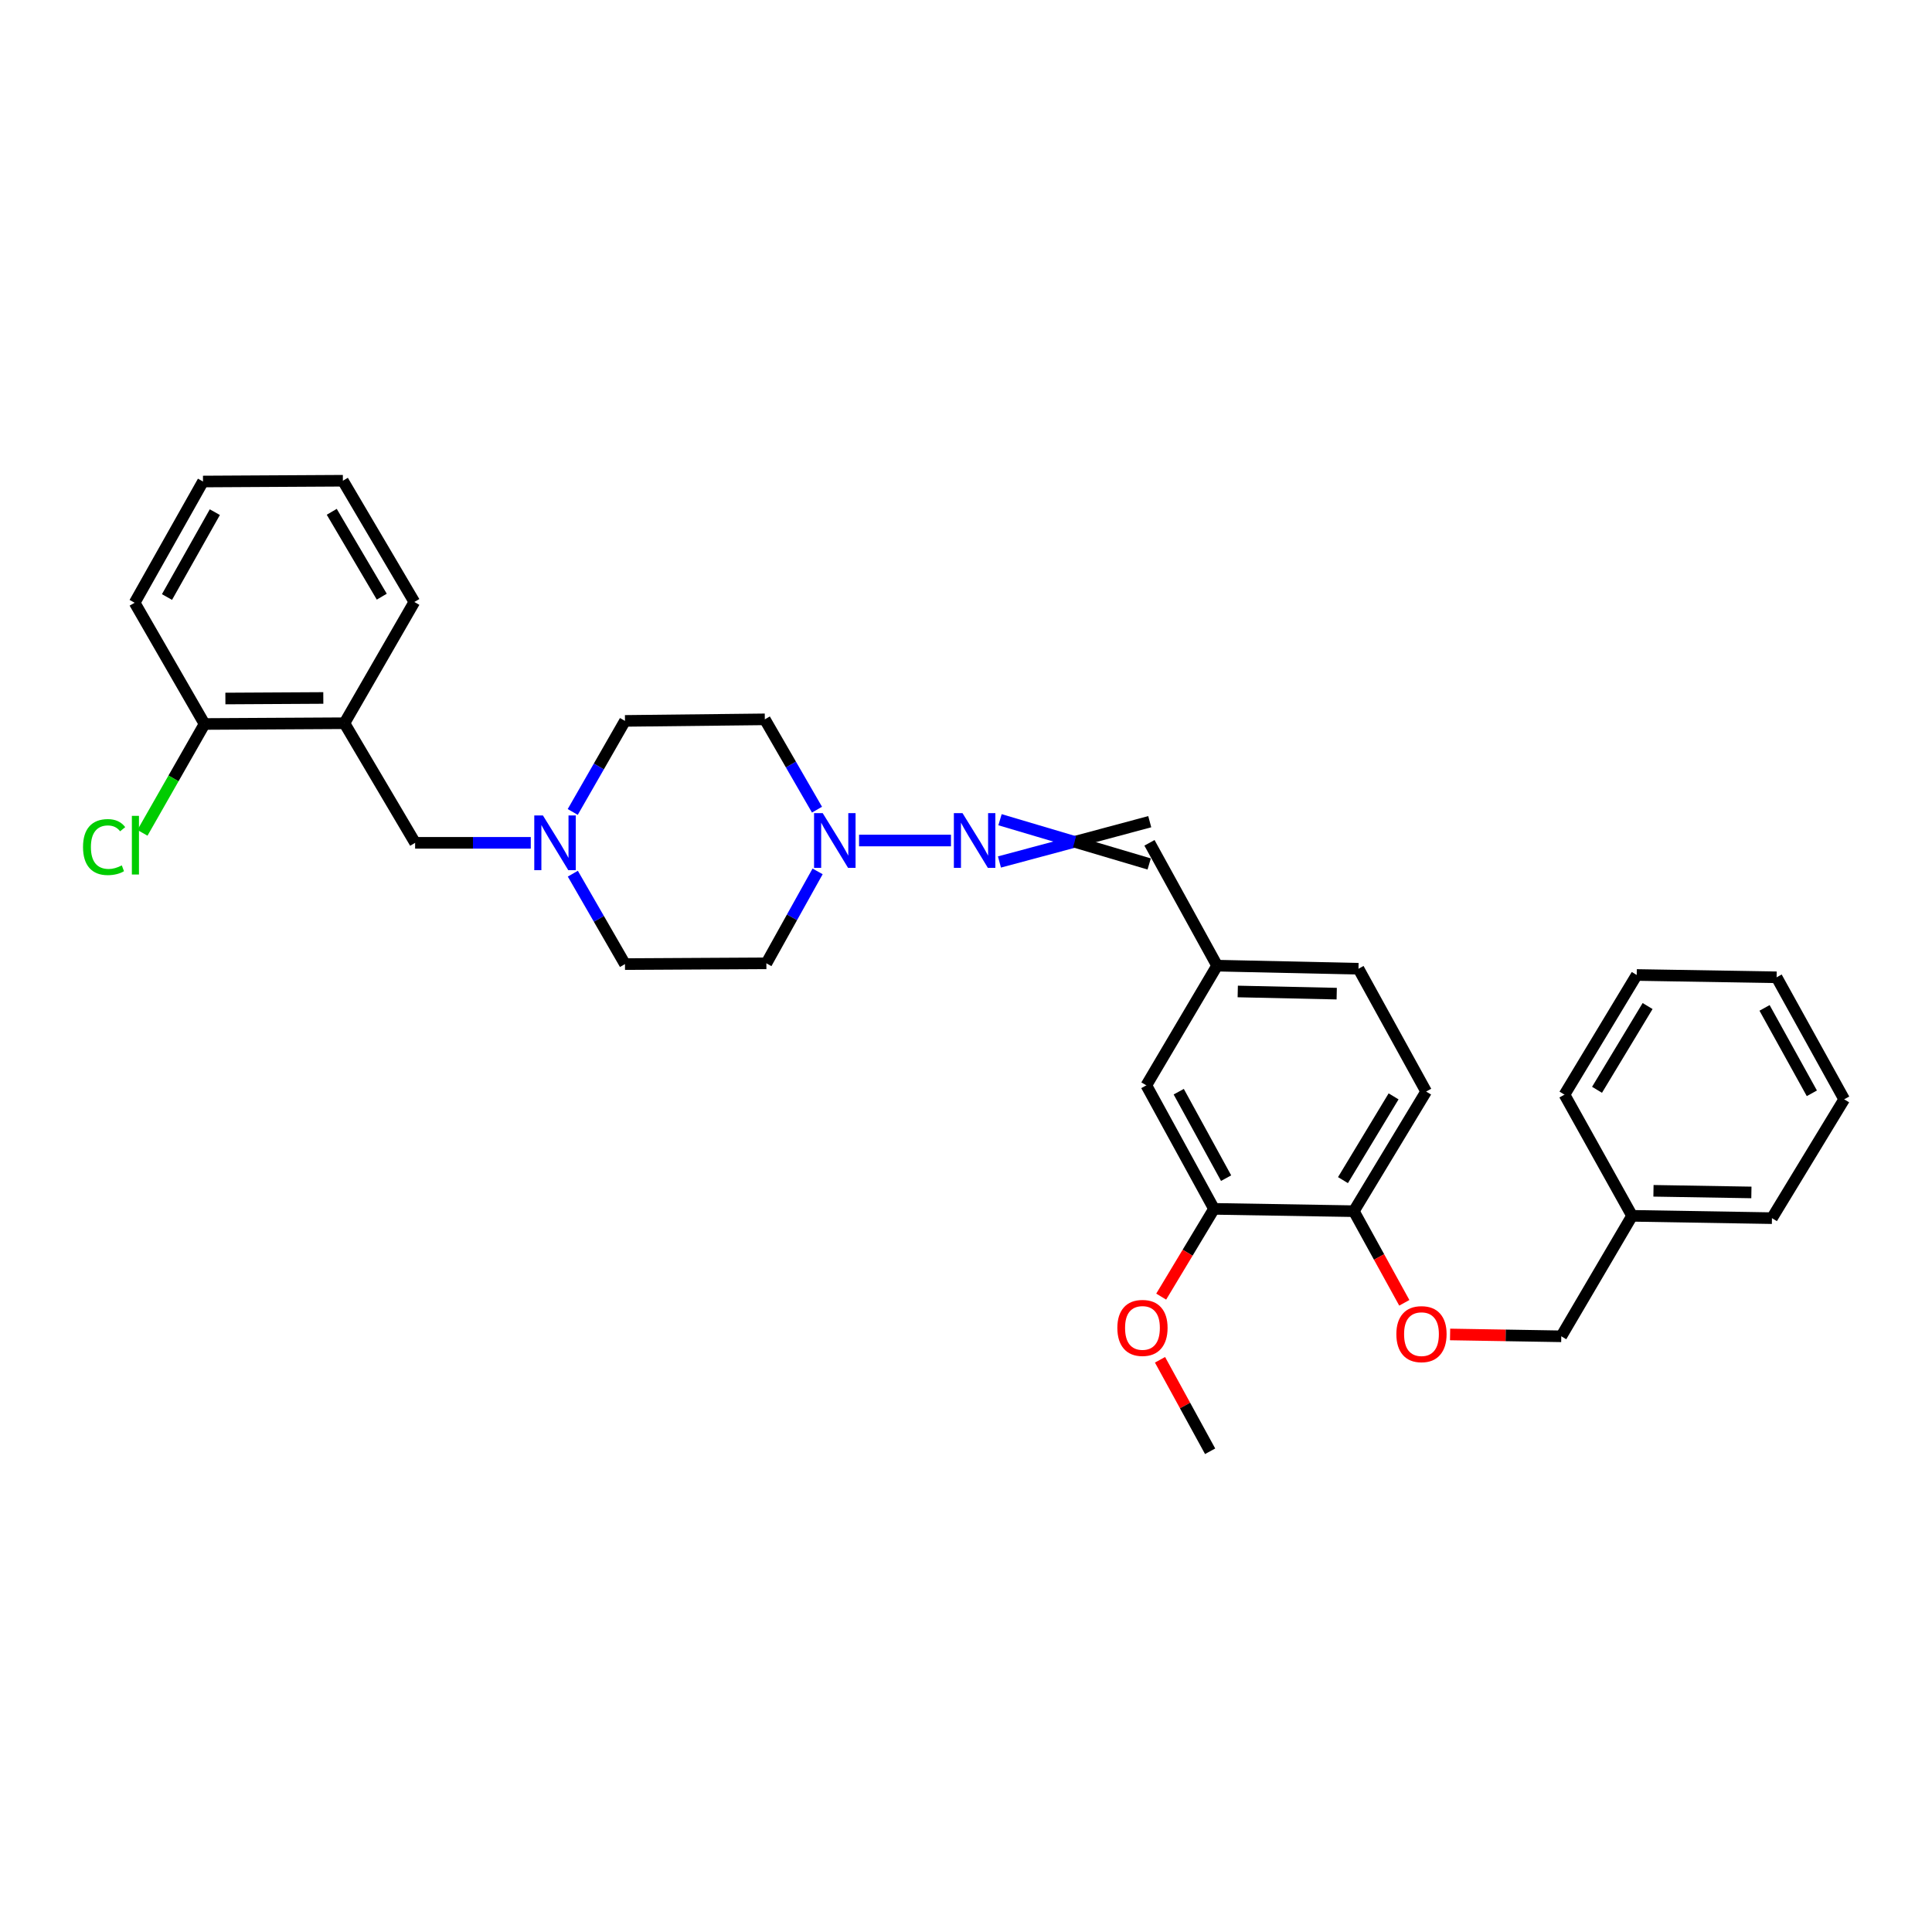 <?xml version='1.0' encoding='iso-8859-1'?>
<svg version='1.1' baseProfile='full'
              xmlns='http://www.w3.org/2000/svg'
                      xmlns:rdkit='http://www.rdkit.org/xml'
                      xmlns:xlink='http://www.w3.org/1999/xlink'
                  xml:space='preserve'
width='1000px' height='1000px' viewBox='0 0 1000 1000'>
<!-- END OF HEADER -->
<rect style='opacity:1.0;fill:#FFFFFF;stroke:none' width='1000' height='1000' x='0' y='0'> </rect>
<path class='bond-0' d='M 444.646,435.05 L 492.223,435.05' style='fill:none;fill-rule:evenodd;stroke:#0000FF;stroke-width:6px;stroke-linecap:butt;stroke-linejoin:miter;stroke-opacity:1' />
<path class='bond-9' d='M 423.192,451.029 L 409.934,474.821' style='fill:none;fill-rule:evenodd;stroke:#0000FF;stroke-width:6px;stroke-linecap:butt;stroke-linejoin:miter;stroke-opacity:1' />
<path class='bond-9' d='M 409.934,474.821 L 396.675,498.614' style='fill:none;fill-rule:evenodd;stroke:#000000;stroke-width:6px;stroke-linecap:butt;stroke-linejoin:miter;stroke-opacity:1' />
<path class='bond-10' d='M 422.873,419.079 L 409.373,395.705' style='fill:none;fill-rule:evenodd;stroke:#0000FF;stroke-width:6px;stroke-linecap:butt;stroke-linejoin:miter;stroke-opacity:1' />
<path class='bond-10' d='M 409.373,395.705 L 395.872,372.331' style='fill:none;fill-rule:evenodd;stroke:#000000;stroke-width:6px;stroke-linecap:butt;stroke-linejoin:miter;stroke-opacity:1' />
<path class='bond-7' d='M 517.317,446.162 L 556.212,435.734' style='fill:none;fill-rule:evenodd;stroke:#0000FF;stroke-width:6px;stroke-linecap:butt;stroke-linejoin:miter;stroke-opacity:1' />
<path class='bond-7' d='M 556.212,435.734 L 595.107,425.305' style='fill:none;fill-rule:evenodd;stroke:#000000;stroke-width:6px;stroke-linecap:butt;stroke-linejoin:miter;stroke-opacity:1' />
<path class='bond-7' d='M 517.606,424.281 L 556.212,435.734' style='fill:none;fill-rule:evenodd;stroke:#0000FF;stroke-width:6px;stroke-linecap:butt;stroke-linejoin:miter;stroke-opacity:1' />
<path class='bond-7' d='M 556.212,435.734 L 594.817,447.187' style='fill:none;fill-rule:evenodd;stroke:#000000;stroke-width:6px;stroke-linecap:butt;stroke-linejoin:miter;stroke-opacity:1' />
<path class='bond-1' d='M 296.447,420.267 L 309.968,396.7' style='fill:none;fill-rule:evenodd;stroke:#0000FF;stroke-width:6px;stroke-linecap:butt;stroke-linejoin:miter;stroke-opacity:1' />
<path class='bond-1' d='M 309.968,396.7 L 323.489,373.134' style='fill:none;fill-rule:evenodd;stroke:#000000;stroke-width:6px;stroke-linecap:butt;stroke-linejoin:miter;stroke-opacity:1' />
<path class='bond-3' d='M 274.729,436.246 L 244.797,436.246' style='fill:none;fill-rule:evenodd;stroke:#0000FF;stroke-width:6px;stroke-linecap:butt;stroke-linejoin:miter;stroke-opacity:1' />
<path class='bond-3' d='M 244.797,436.246 L 214.866,436.246' style='fill:none;fill-rule:evenodd;stroke:#000000;stroke-width:6px;stroke-linecap:butt;stroke-linejoin:miter;stroke-opacity:1' />
<path class='bond-31' d='M 296.493,452.217 L 309.991,475.616' style='fill:none;fill-rule:evenodd;stroke:#0000FF;stroke-width:6px;stroke-linecap:butt;stroke-linejoin:miter;stroke-opacity:1' />
<path class='bond-31' d='M 309.991,475.616 L 323.489,499.015' style='fill:none;fill-rule:evenodd;stroke:#000000;stroke-width:6px;stroke-linecap:butt;stroke-linejoin:miter;stroke-opacity:1' />
<path class='bond-2' d='M 178.277,374.337 L 214.866,436.246' style='fill:none;fill-rule:evenodd;stroke:#000000;stroke-width:6px;stroke-linecap:butt;stroke-linejoin:miter;stroke-opacity:1' />
<path class='bond-8' d='M 178.277,374.337 L 105.871,374.738' style='fill:none;fill-rule:evenodd;stroke:#000000;stroke-width:6px;stroke-linecap:butt;stroke-linejoin:miter;stroke-opacity:1' />
<path class='bond-8' d='M 167.343,361.267 L 116.659,361.548' style='fill:none;fill-rule:evenodd;stroke:#000000;stroke-width:6px;stroke-linecap:butt;stroke-linejoin:miter;stroke-opacity:1' />
<path class='bond-21' d='M 178.277,374.337 L 214.465,311.582' style='fill:none;fill-rule:evenodd;stroke:#000000;stroke-width:6px;stroke-linecap:butt;stroke-linejoin:miter;stroke-opacity:1' />
<path class='bond-4' d='M 628.364,625.707 L 593.343,561.777' style='fill:none;fill-rule:evenodd;stroke:#000000;stroke-width:6px;stroke-linecap:butt;stroke-linejoin:miter;stroke-opacity:1' />
<path class='bond-4' d='M 634.626,609.809 L 610.111,565.058' style='fill:none;fill-rule:evenodd;stroke:#000000;stroke-width:6px;stroke-linecap:butt;stroke-linejoin:miter;stroke-opacity:1' />
<path class='bond-19' d='M 628.364,625.707 L 614.698,648.417' style='fill:none;fill-rule:evenodd;stroke:#000000;stroke-width:6px;stroke-linecap:butt;stroke-linejoin:miter;stroke-opacity:1' />
<path class='bond-19' d='M 614.698,648.417 L 601.033,671.128' style='fill:none;fill-rule:evenodd;stroke:#FF0000;stroke-width:6px;stroke-linecap:butt;stroke-linejoin:miter;stroke-opacity:1' />
<path class='bond-32' d='M 628.364,625.707 L 700.747,626.91' style='fill:none;fill-rule:evenodd;stroke:#000000;stroke-width:6px;stroke-linecap:butt;stroke-linejoin:miter;stroke-opacity:1' />
<path class='bond-5' d='M 700.747,626.91 L 738.168,564.98' style='fill:none;fill-rule:evenodd;stroke:#000000;stroke-width:6px;stroke-linecap:butt;stroke-linejoin:miter;stroke-opacity:1' />
<path class='bond-5' d='M 695.122,610.83 L 721.317,567.479' style='fill:none;fill-rule:evenodd;stroke:#000000;stroke-width:6px;stroke-linecap:butt;stroke-linejoin:miter;stroke-opacity:1' />
<path class='bond-6' d='M 700.747,626.91 L 713.807,650.622' style='fill:none;fill-rule:evenodd;stroke:#000000;stroke-width:6px;stroke-linecap:butt;stroke-linejoin:miter;stroke-opacity:1' />
<path class='bond-6' d='M 713.807,650.622 L 726.867,674.333' style='fill:none;fill-rule:evenodd;stroke:#FF0000;stroke-width:6px;stroke-linecap:butt;stroke-linejoin:miter;stroke-opacity:1' />
<path class='bond-16' d='M 750.563,690.714 L 779.339,691.192' style='fill:none;fill-rule:evenodd;stroke:#FF0000;stroke-width:6px;stroke-linecap:butt;stroke-linejoin:miter;stroke-opacity:1' />
<path class='bond-16' d='M 779.339,691.192 L 808.115,691.671' style='fill:none;fill-rule:evenodd;stroke:#000000;stroke-width:6px;stroke-linecap:butt;stroke-linejoin:miter;stroke-opacity:1' />
<path class='bond-15' d='M 594.962,436.246 L 629.968,499.818' style='fill:none;fill-rule:evenodd;stroke:#000000;stroke-width:6px;stroke-linecap:butt;stroke-linejoin:miter;stroke-opacity:1' />
<path class='bond-17' d='M 105.871,374.738 L 89.804,402.906' style='fill:none;fill-rule:evenodd;stroke:#000000;stroke-width:6px;stroke-linecap:butt;stroke-linejoin:miter;stroke-opacity:1' />
<path class='bond-17' d='M 89.804,402.906 L 73.737,431.073' style='fill:none;fill-rule:evenodd;stroke:#00CC00;stroke-width:6px;stroke-linecap:butt;stroke-linejoin:miter;stroke-opacity:1' />
<path class='bond-22' d='M 105.871,374.738 L 69.691,311.984' style='fill:none;fill-rule:evenodd;stroke:#000000;stroke-width:6px;stroke-linecap:butt;stroke-linejoin:miter;stroke-opacity:1' />
<path class='bond-13' d='M 396.675,498.614 L 323.489,499.015' style='fill:none;fill-rule:evenodd;stroke:#000000;stroke-width:6px;stroke-linecap:butt;stroke-linejoin:miter;stroke-opacity:1' />
<path class='bond-14' d='M 395.872,372.331 L 323.489,373.134' style='fill:none;fill-rule:evenodd;stroke:#000000;stroke-width:6px;stroke-linecap:butt;stroke-linejoin:miter;stroke-opacity:1' />
<path class='bond-11' d='M 593.343,561.777 L 629.968,499.818' style='fill:none;fill-rule:evenodd;stroke:#000000;stroke-width:6px;stroke-linecap:butt;stroke-linejoin:miter;stroke-opacity:1' />
<path class='bond-12' d='M 738.168,564.98 L 703.147,501.422' style='fill:none;fill-rule:evenodd;stroke:#000000;stroke-width:6px;stroke-linecap:butt;stroke-linejoin:miter;stroke-opacity:1' />
<path class='bond-18' d='M 629.968,499.818 L 703.147,501.422' style='fill:none;fill-rule:evenodd;stroke:#000000;stroke-width:6px;stroke-linecap:butt;stroke-linejoin:miter;stroke-opacity:1' />
<path class='bond-18' d='M 640.657,513.185 L 691.882,514.309' style='fill:none;fill-rule:evenodd;stroke:#000000;stroke-width:6px;stroke-linecap:butt;stroke-linejoin:miter;stroke-opacity:1' />
<path class='bond-20' d='M 808.115,691.671 L 844.756,629.31' style='fill:none;fill-rule:evenodd;stroke:#000000;stroke-width:6px;stroke-linecap:butt;stroke-linejoin:miter;stroke-opacity:1' />
<path class='bond-23' d='M 600.42,703.825 L 613.389,727.499' style='fill:none;fill-rule:evenodd;stroke:#FF0000;stroke-width:6px;stroke-linecap:butt;stroke-linejoin:miter;stroke-opacity:1' />
<path class='bond-23' d='M 613.389,727.499 L 626.358,751.172' style='fill:none;fill-rule:evenodd;stroke:#000000;stroke-width:6px;stroke-linecap:butt;stroke-linejoin:miter;stroke-opacity:1' />
<path class='bond-24' d='M 844.756,629.31 L 917.161,630.514' style='fill:none;fill-rule:evenodd;stroke:#000000;stroke-width:6px;stroke-linecap:butt;stroke-linejoin:miter;stroke-opacity:1' />
<path class='bond-24' d='M 855.835,616.362 L 906.518,617.205' style='fill:none;fill-rule:evenodd;stroke:#000000;stroke-width:6px;stroke-linecap:butt;stroke-linejoin:miter;stroke-opacity:1' />
<path class='bond-25' d='M 844.756,629.31 L 809.771,566.584' style='fill:none;fill-rule:evenodd;stroke:#000000;stroke-width:6px;stroke-linecap:butt;stroke-linejoin:miter;stroke-opacity:1' />
<path class='bond-26' d='M 214.465,311.582 L 177.474,248.828' style='fill:none;fill-rule:evenodd;stroke:#000000;stroke-width:6px;stroke-linecap:butt;stroke-linejoin:miter;stroke-opacity:1' />
<path class='bond-26' d='M 197.605,308.837 L 171.712,264.908' style='fill:none;fill-rule:evenodd;stroke:#000000;stroke-width:6px;stroke-linecap:butt;stroke-linejoin:miter;stroke-opacity:1' />
<path class='bond-33' d='M 69.691,311.984 L 105.069,249.229' style='fill:none;fill-rule:evenodd;stroke:#000000;stroke-width:6px;stroke-linecap:butt;stroke-linejoin:miter;stroke-opacity:1' />
<path class='bond-33' d='M 86.435,309.019 L 111.2,265.09' style='fill:none;fill-rule:evenodd;stroke:#000000;stroke-width:6px;stroke-linecap:butt;stroke-linejoin:miter;stroke-opacity:1' />
<path class='bond-29' d='M 917.161,630.514 L 954.545,569.006' style='fill:none;fill-rule:evenodd;stroke:#000000;stroke-width:6px;stroke-linecap:butt;stroke-linejoin:miter;stroke-opacity:1' />
<path class='bond-28' d='M 809.771,566.584 L 847.163,504.647' style='fill:none;fill-rule:evenodd;stroke:#000000;stroke-width:6px;stroke-linecap:butt;stroke-linejoin:miter;stroke-opacity:1' />
<path class='bond-28' d='M 826.62,564.08 L 852.795,520.723' style='fill:none;fill-rule:evenodd;stroke:#000000;stroke-width:6px;stroke-linecap:butt;stroke-linejoin:miter;stroke-opacity:1' />
<path class='bond-27' d='M 177.474,248.828 L 105.069,249.229' style='fill:none;fill-rule:evenodd;stroke:#000000;stroke-width:6px;stroke-linecap:butt;stroke-linejoin:miter;stroke-opacity:1' />
<path class='bond-30' d='M 847.163,504.647 L 919.568,505.85' style='fill:none;fill-rule:evenodd;stroke:#000000;stroke-width:6px;stroke-linecap:butt;stroke-linejoin:miter;stroke-opacity:1' />
<path class='bond-34' d='M 954.545,569.006 L 919.568,505.85' style='fill:none;fill-rule:evenodd;stroke:#000000;stroke-width:6px;stroke-linecap:butt;stroke-linejoin:miter;stroke-opacity:1' />
<path class='bond-34' d='M 937.813,565.894 L 913.329,521.685' style='fill:none;fill-rule:evenodd;stroke:#000000;stroke-width:6px;stroke-linecap:butt;stroke-linejoin:miter;stroke-opacity:1' />
<path  class='atom-0' d='M 425.837 420.89
L 435.117 435.89
Q 436.037 437.37, 437.517 440.05
Q 438.997 442.73, 439.077 442.89
L 439.077 420.89
L 442.837 420.89
L 442.837 449.21
L 438.957 449.21
L 428.997 432.81
Q 427.837 430.89, 426.597 428.69
Q 425.397 426.49, 425.037 425.81
L 425.037 449.21
L 421.357 449.21
L 421.357 420.89
L 425.837 420.89
' fill='#0000FF'/>
<path  class='atom-1' d='M 498.199 420.89
L 507.479 435.89
Q 508.399 437.37, 509.879 440.05
Q 511.359 442.73, 511.439 442.89
L 511.439 420.89
L 515.199 420.89
L 515.199 449.21
L 511.319 449.21
L 501.359 432.81
Q 500.199 430.89, 498.959 428.69
Q 497.759 426.49, 497.399 425.81
L 497.399 449.21
L 493.719 449.21
L 493.719 420.89
L 498.199 420.89
' fill='#0000FF'/>
<path  class='atom-2' d='M 281.019 422.086
L 290.299 437.086
Q 291.219 438.566, 292.699 441.246
Q 294.179 443.926, 294.259 444.086
L 294.259 422.086
L 298.019 422.086
L 298.019 450.406
L 294.139 450.406
L 284.179 434.006
Q 283.019 432.086, 281.779 429.886
Q 280.579 427.686, 280.219 427.006
L 280.219 450.406
L 276.539 450.406
L 276.539 422.086
L 281.019 422.086
' fill='#0000FF'/>
<path  class='atom-7' d='M 722.754 690.547
Q 722.754 683.747, 726.114 679.947
Q 729.474 676.147, 735.754 676.147
Q 742.034 676.147, 745.394 679.947
Q 748.754 683.747, 748.754 690.547
Q 748.754 697.427, 745.354 701.347
Q 741.954 705.227, 735.754 705.227
Q 729.514 705.227, 726.114 701.347
Q 722.754 697.467, 722.754 690.547
M 735.754 702.027
Q 740.074 702.027, 742.394 699.147
Q 744.754 696.227, 744.754 690.547
Q 744.754 684.987, 742.394 682.187
Q 740.074 679.347, 735.754 679.347
Q 731.434 679.347, 729.074 682.147
Q 726.754 684.947, 726.754 690.547
Q 726.754 696.267, 729.074 699.147
Q 731.434 702.027, 735.754 702.027
' fill='#FF0000'/>
<path  class='atom-18' d='M 42.972 438.444
Q 42.972 431.404, 46.252 427.724
Q 49.572 424.004, 55.852 424.004
Q 61.692 424.004, 64.812 428.124
L 62.172 430.284
Q 59.892 427.284, 55.852 427.284
Q 51.572 427.284, 49.292 430.164
Q 47.052 433.004, 47.052 438.444
Q 47.052 444.044, 49.372 446.924
Q 51.732 449.804, 56.292 449.804
Q 59.412 449.804, 63.052 447.924
L 64.172 450.924
Q 62.692 451.884, 60.452 452.444
Q 58.212 453.004, 55.732 453.004
Q 49.572 453.004, 46.252 449.244
Q 42.972 445.484, 42.972 438.444
' fill='#00CC00'/>
<path  class='atom-18' d='M 68.252 422.284
L 71.932 422.284
L 71.932 452.644
L 68.252 452.644
L 68.252 422.284
' fill='#00CC00'/>
<path  class='atom-20' d='M 578.337 687.323
Q 578.337 680.523, 581.697 676.723
Q 585.057 672.923, 591.337 672.923
Q 597.617 672.923, 600.977 676.723
Q 604.337 680.523, 604.337 687.323
Q 604.337 694.203, 600.937 698.123
Q 597.537 702.003, 591.337 702.003
Q 585.097 702.003, 581.697 698.123
Q 578.337 694.243, 578.337 687.323
M 591.337 698.803
Q 595.657 698.803, 597.977 695.923
Q 600.337 693.003, 600.337 687.323
Q 600.337 681.763, 597.977 678.963
Q 595.657 676.123, 591.337 676.123
Q 587.017 676.123, 584.657 678.923
Q 582.337 681.723, 582.337 687.323
Q 582.337 693.043, 584.657 695.923
Q 587.017 698.803, 591.337 698.803
' fill='#FF0000'/>
</svg>
